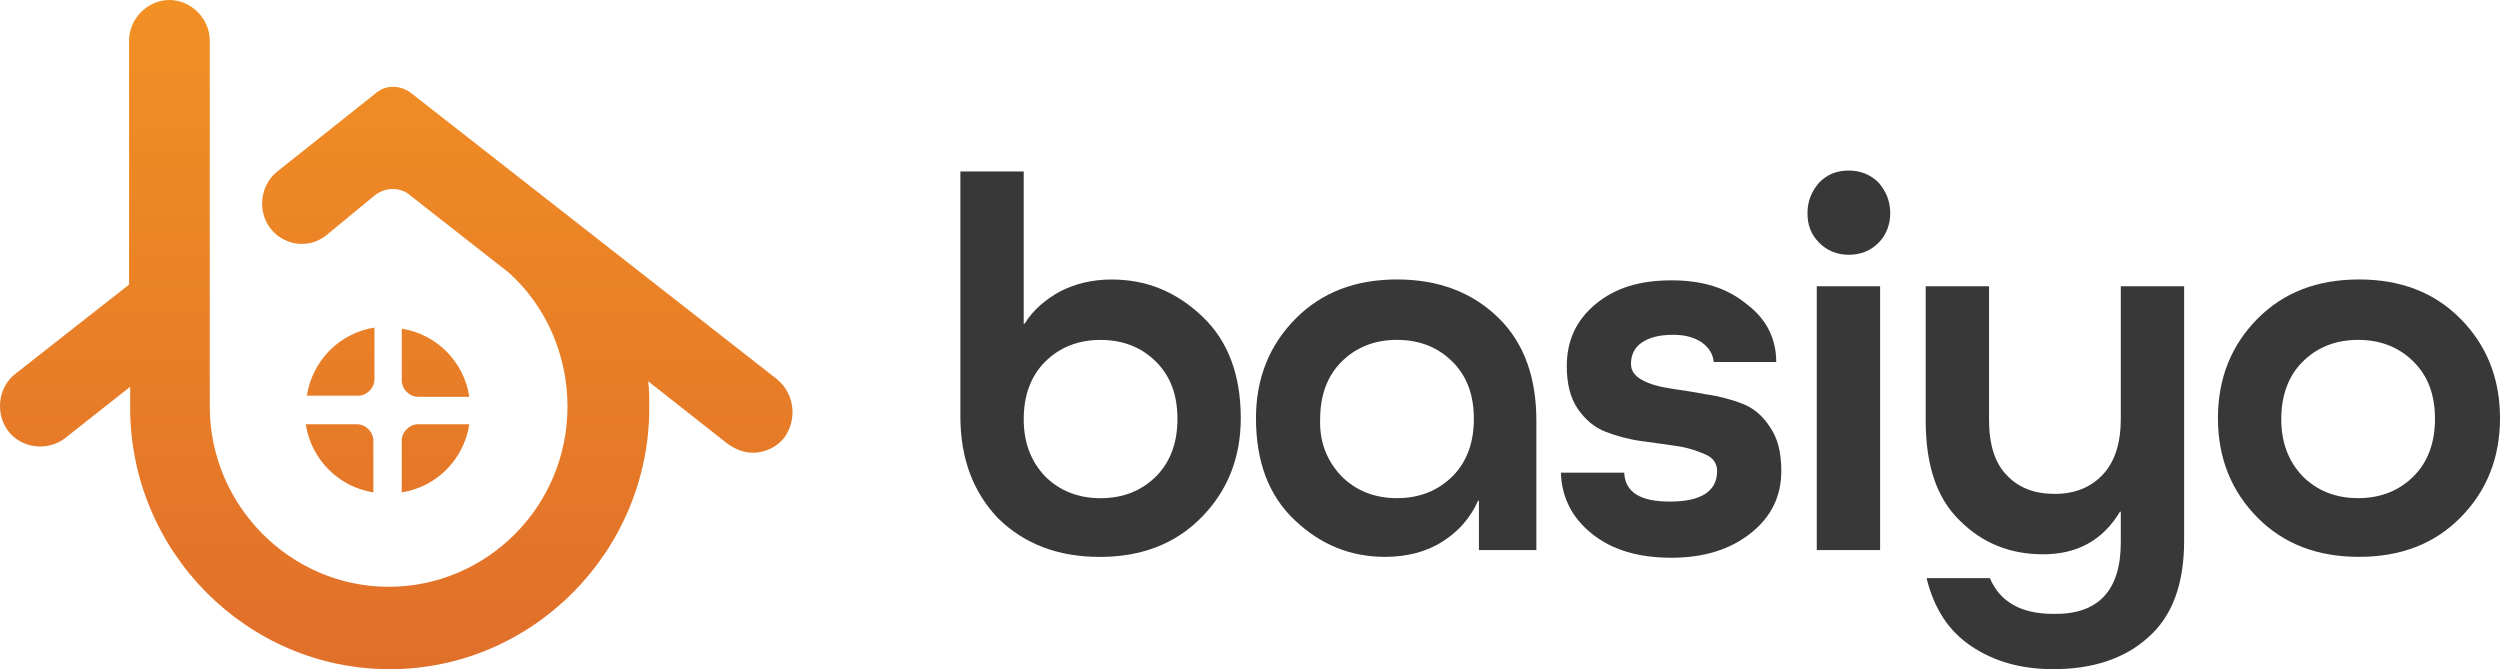 <svg width="198" height="53" viewBox="0 0 198 53" fill="none" xmlns="http://www.w3.org/2000/svg">
<path fill-rule="evenodd" clip-rule="evenodd" d="M32.593 7.397L61.529 30.025C62.911 31.156 63.17 33.158 62.134 34.637C61.529 35.42 60.579 35.855 59.629 35.855C58.938 35.855 58.247 35.594 57.642 35.159L51.337 30.199C51.423 30.895 51.423 31.591 51.423 32.287C51.423 43.688 42.181 53 30.866 53C19.55 53 10.308 43.688 10.308 32.287V30.634L5.125 34.724C3.743 35.769 1.67 35.507 0.633 34.115C-0.403 32.722 -0.144 30.634 1.238 29.59L10.221 22.54V3.22C10.221 1.479 11.69 0 13.417 0C15.145 0 16.613 1.479 16.613 3.22V10.879V17.493V25.586V30.286V32.2C16.613 40.033 23.005 46.473 30.779 46.473C38.553 46.473 44.945 40.12 44.945 32.2C44.945 28.197 43.304 24.281 40.281 21.583L32.507 15.491C31.729 14.795 30.52 14.795 29.656 15.491L25.856 18.624C23.782 20.277 20.759 18.798 20.759 16.1C20.759 15.143 21.191 14.185 21.969 13.576L29.742 7.397C30.52 6.701 31.729 6.701 32.593 7.397ZM29.657 25.943C26.893 26.378 24.734 28.554 24.302 31.339H28.362C29.053 31.339 29.657 30.729 29.657 30.033V25.943ZM37.172 31.426C36.74 28.641 34.581 26.465 31.817 26.03V30.12C31.817 30.817 32.421 31.426 33.112 31.426H37.172ZM29.571 38.997C26.807 38.562 24.648 36.386 24.216 33.601H28.275C28.966 33.601 29.571 34.211 29.571 34.907V38.997ZM31.817 38.997C34.581 38.562 36.74 36.386 37.172 33.601H33.112C32.421 33.601 31.817 34.211 31.817 34.907V38.997Z" fill="url(#paint0_linear_11958_29660)"/>
<path d="M76.062 32.987V13.578H81.079V25.641H81.146C81.815 24.563 82.751 23.754 83.955 23.08C85.159 22.474 86.497 22.137 88.035 22.137C90.778 22.137 93.119 23.08 95.193 25.035C97.266 26.989 98.269 29.685 98.269 33.122C98.269 36.289 97.199 38.918 95.126 41.007C93.052 43.096 90.377 44.107 87.099 44.107C83.822 44.107 81.146 43.096 79.073 41.074C77.066 38.985 76.062 36.289 76.062 32.987ZM82.751 37.705C83.888 38.85 85.36 39.457 87.166 39.457C88.972 39.457 90.444 38.85 91.581 37.705C92.718 36.559 93.253 35.009 93.253 33.189C93.253 31.302 92.718 29.82 91.581 28.674C90.444 27.528 88.972 26.922 87.166 26.922C85.36 26.922 83.888 27.528 82.751 28.674C81.614 29.82 81.079 31.37 81.079 33.189C81.079 35.009 81.614 36.492 82.751 37.705Z" fill="#383838"/>
<path d="M121.68 33.32V43.563H117.131V39.655H117.064C116.462 41.003 115.526 42.081 114.255 42.89C112.984 43.698 111.446 44.103 109.707 44.103C106.964 44.103 104.623 43.159 102.55 41.205C100.476 39.25 99.473 36.555 99.473 33.118C99.473 29.95 100.543 27.322 102.616 25.233C104.69 23.144 107.365 22.133 110.643 22.133C113.921 22.133 116.596 23.144 118.67 25.166C120.743 27.187 121.68 29.95 121.68 33.32ZM106.228 37.7C107.365 38.846 108.837 39.453 110.643 39.453C112.449 39.453 113.921 38.846 115.058 37.7C116.195 36.555 116.73 35.005 116.73 33.185C116.73 31.298 116.195 29.816 115.058 28.67C113.921 27.524 112.449 26.918 110.643 26.918C108.837 26.918 107.365 27.524 106.228 28.67C105.091 29.816 104.556 31.366 104.556 33.185C104.489 35.005 105.091 36.487 106.228 37.7Z" fill="#383838"/>
<path d="M140.678 28.673H135.728C135.661 27.999 135.327 27.527 134.791 27.123C134.189 26.718 133.454 26.516 132.517 26.516C131.447 26.516 130.644 26.718 130.042 27.123C129.44 27.527 129.173 28.134 129.173 28.808C129.173 29.347 129.44 29.751 130.042 30.088C130.644 30.425 131.38 30.627 132.25 30.762C133.119 30.897 134.123 31.032 135.126 31.234C136.129 31.369 137.133 31.638 138.002 31.975C138.872 32.312 139.607 32.919 140.209 33.862C140.811 34.738 141.079 35.884 141.079 37.299C141.079 39.321 140.276 40.938 138.671 42.219C137.066 43.499 134.992 44.173 132.383 44.173C129.775 44.173 127.701 43.566 126.096 42.286C124.491 41.005 123.688 39.388 123.621 37.434H128.638C128.705 38.984 129.909 39.725 132.25 39.725C134.725 39.725 135.995 38.916 135.995 37.299C135.995 36.76 135.728 36.288 135.126 36.019C134.524 35.749 133.788 35.479 132.919 35.345C132.049 35.21 131.046 35.075 130.042 34.94C129.039 34.806 128.036 34.536 127.166 34.199C126.297 33.862 125.561 33.255 124.959 32.379C124.357 31.503 124.089 30.358 124.089 29.01C124.089 26.988 124.825 25.371 126.364 24.09C127.902 22.81 129.842 22.203 132.383 22.203C134.858 22.203 136.798 22.81 138.337 24.09C139.875 25.236 140.678 26.786 140.678 28.673Z" fill="#383838"/>
<path d="M146.43 20.18C145.493 20.18 144.691 19.843 144.089 19.236C143.42 18.562 143.152 17.821 143.152 16.877C143.152 15.934 143.487 15.125 144.089 14.451C144.758 13.777 145.493 13.508 146.43 13.508C147.366 13.508 148.169 13.845 148.771 14.451C149.373 15.125 149.707 15.934 149.707 16.877C149.707 17.821 149.373 18.63 148.771 19.236C148.169 19.843 147.366 20.18 146.43 20.18ZM148.905 43.565H143.888V22.673H148.905V43.565Z" fill="#383838"/>
<path d="M167.967 42.957V40.531H167.9C166.562 42.755 164.556 43.9 161.813 43.9C159.204 43.9 156.997 43.024 155.191 41.205C153.385 39.453 152.516 36.824 152.516 33.32V22.672H157.532V33.252C157.532 35.207 158 36.69 158.937 37.633C159.873 38.644 161.144 39.116 162.75 39.116C164.355 39.116 165.626 38.576 166.562 37.566C167.499 36.555 167.967 35.072 167.967 33.185V22.672H172.983V42.822C172.983 46.259 172.047 48.82 170.107 50.505C168.234 52.19 165.693 52.998 162.616 52.998C160.074 52.998 157.934 52.392 156.128 51.179C154.322 49.966 153.185 48.214 152.583 45.787H157.599C158.402 47.674 160.074 48.618 162.616 48.618C166.161 48.685 167.967 46.798 167.967 42.957Z" fill="#383838"/>
<path d="M194.857 25.233C196.931 27.322 198.001 29.95 198.001 33.118C198.001 36.285 196.931 38.913 194.857 41.003C192.784 43.092 190.108 44.103 186.831 44.103C183.553 44.103 180.877 43.092 178.804 41.003C176.73 38.913 175.66 36.285 175.66 33.118C175.66 29.95 176.73 27.322 178.804 25.233C180.877 23.144 183.553 22.133 186.831 22.133C190.108 22.133 192.784 23.144 194.857 25.233ZM182.349 37.7C183.486 38.846 184.958 39.453 186.764 39.453C188.57 39.453 190.041 38.846 191.178 37.7C192.315 36.555 192.85 35.005 192.85 33.185C192.85 31.298 192.315 29.816 191.178 28.67C190.041 27.524 188.57 26.918 186.764 26.918C184.958 26.918 183.486 27.524 182.349 28.67C181.212 29.816 180.677 31.366 180.677 33.185C180.677 35.005 181.212 36.487 182.349 37.7Z" fill="#383838"/>
<defs>
<linearGradient id="paint0_linear_11958_29660" x1="31.391" y1="0" x2="31.391" y2="52.997" gradientUnits="userSpaceOnUse">
<stop stop-color="#F29024"/>
<stop offset="1" stop-color="#E06F2A"/>
</linearGradient>
</defs>
</svg>
